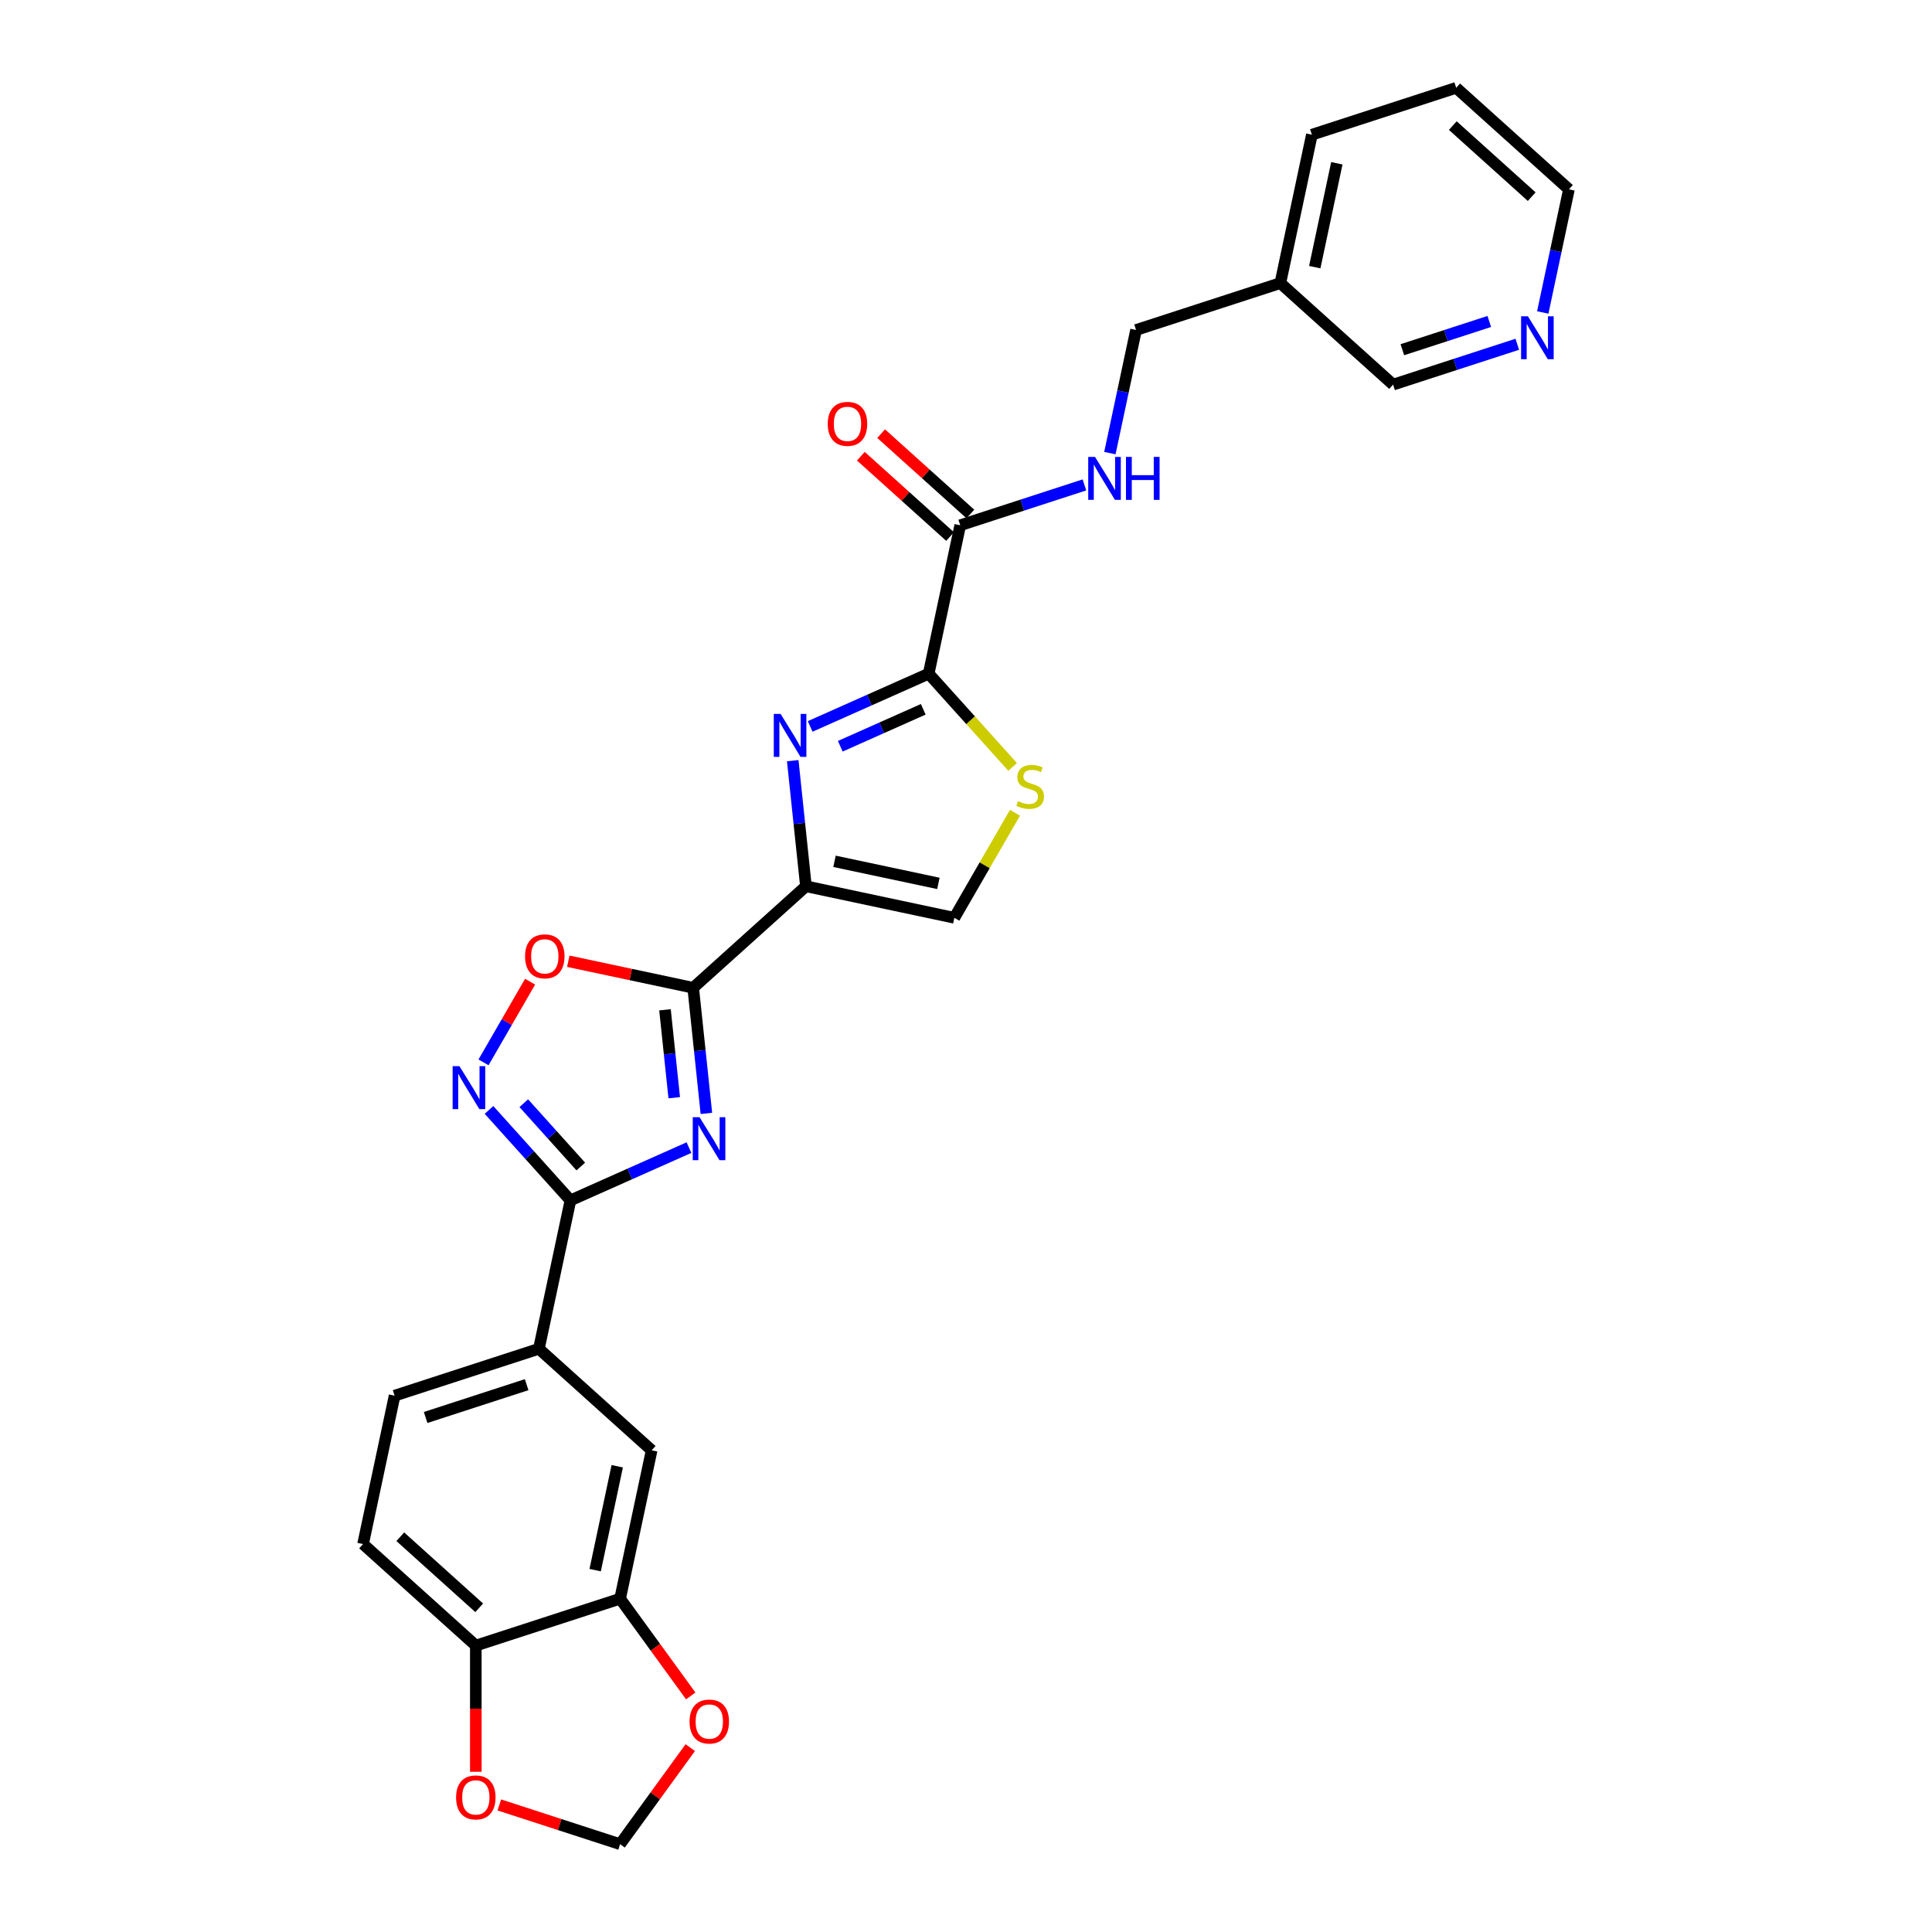 <?xml version='1.0' encoding='iso-8859-1'?>
<svg version='1.1' baseProfile='full'
              xmlns='http://www.w3.org/2000/svg'
                      xmlns:rdkit='http://www.rdkit.org/xml'
                      xmlns:xlink='http://www.w3.org/1999/xlink'
                  xml:space='preserve'
width='1000px' height='1000px' viewBox='0 0 1000 1000'>
<!-- END OF HEADER -->
<rect style='opacity:1.0;fill:#FFFFFF;stroke:none' width='1000' height='1000' x='0' y='0'> </rect>
<path class='bond-1' d='M 365.627,576.291 L 362.21,543.783' style='fill:none;fill-rule:evenodd;stroke:#0000FF;stroke-width:6px;stroke-linecap:butt;stroke-linejoin:miter;stroke-opacity:1' />
<path class='bond-1' d='M 362.21,543.783 L 358.794,511.275' style='fill:none;fill-rule:evenodd;stroke:#000000;stroke-width:6px;stroke-linecap:butt;stroke-linejoin:miter;stroke-opacity:1' />
<path class='bond-1' d='M 348.983,568.18 L 346.591,545.425' style='fill:none;fill-rule:evenodd;stroke:#0000FF;stroke-width:6px;stroke-linecap:butt;stroke-linejoin:miter;stroke-opacity:1' />
<path class='bond-1' d='M 346.591,545.425 L 344.199,522.669' style='fill:none;fill-rule:evenodd;stroke:#000000;stroke-width:6px;stroke-linecap:butt;stroke-linejoin:miter;stroke-opacity:1' />
<path class='bond-3' d='M 356.605,594.003 L 325.934,607.658' style='fill:none;fill-rule:evenodd;stroke:#0000FF;stroke-width:6px;stroke-linecap:butt;stroke-linejoin:miter;stroke-opacity:1' />
<path class='bond-3' d='M 325.934,607.658 L 295.263,621.314' style='fill:none;fill-rule:evenodd;stroke:#000000;stroke-width:6px;stroke-linecap:butt;stroke-linejoin:miter;stroke-opacity:1' />
<path class='bond-0' d='M 417.152,458.73 L 358.794,511.275' style='fill:none;fill-rule:evenodd;stroke:#000000;stroke-width:6px;stroke-linecap:butt;stroke-linejoin:miter;stroke-opacity:1' />
<path class='bond-2' d='M 417.152,458.73 L 413.735,426.222' style='fill:none;fill-rule:evenodd;stroke:#000000;stroke-width:6px;stroke-linecap:butt;stroke-linejoin:miter;stroke-opacity:1' />
<path class='bond-2' d='M 413.735,426.222 L 410.318,393.714' style='fill:none;fill-rule:evenodd;stroke:#0000FF;stroke-width:6px;stroke-linecap:butt;stroke-linejoin:miter;stroke-opacity:1' />
<path class='bond-8' d='M 417.152,458.73 L 493.964,475.057' style='fill:none;fill-rule:evenodd;stroke:#000000;stroke-width:6px;stroke-linecap:butt;stroke-linejoin:miter;stroke-opacity:1' />
<path class='bond-8' d='M 431.939,445.816 L 485.707,457.245' style='fill:none;fill-rule:evenodd;stroke:#000000;stroke-width:6px;stroke-linecap:butt;stroke-linejoin:miter;stroke-opacity:1' />
<path class='bond-6' d='M 358.794,511.275 L 326.474,504.405' style='fill:none;fill-rule:evenodd;stroke:#000000;stroke-width:6px;stroke-linecap:butt;stroke-linejoin:miter;stroke-opacity:1' />
<path class='bond-6' d='M 326.474,504.405 L 294.153,497.536' style='fill:none;fill-rule:evenodd;stroke:#FF0000;stroke-width:6px;stroke-linecap:butt;stroke-linejoin:miter;stroke-opacity:1' />
<path class='bond-4' d='M 419.34,376.002 L 450.011,362.347' style='fill:none;fill-rule:evenodd;stroke:#0000FF;stroke-width:6px;stroke-linecap:butt;stroke-linejoin:miter;stroke-opacity:1' />
<path class='bond-4' d='M 450.011,362.347 L 480.682,348.691' style='fill:none;fill-rule:evenodd;stroke:#000000;stroke-width:6px;stroke-linecap:butt;stroke-linejoin:miter;stroke-opacity:1' />
<path class='bond-4' d='M 434.93,386.254 L 456.399,376.695' style='fill:none;fill-rule:evenodd;stroke:#0000FF;stroke-width:6px;stroke-linecap:butt;stroke-linejoin:miter;stroke-opacity:1' />
<path class='bond-4' d='M 456.399,376.695 L 477.869,367.136' style='fill:none;fill-rule:evenodd;stroke:#000000;stroke-width:6px;stroke-linecap:butt;stroke-linejoin:miter;stroke-opacity:1' />
<path class='bond-5' d='M 295.263,621.314 L 274.189,597.908' style='fill:none;fill-rule:evenodd;stroke:#000000;stroke-width:6px;stroke-linecap:butt;stroke-linejoin:miter;stroke-opacity:1' />
<path class='bond-5' d='M 274.189,597.908 L 253.114,574.503' style='fill:none;fill-rule:evenodd;stroke:#0000FF;stroke-width:6px;stroke-linecap:butt;stroke-linejoin:miter;stroke-opacity:1' />
<path class='bond-5' d='M 300.612,603.783 L 285.86,587.399' style='fill:none;fill-rule:evenodd;stroke:#000000;stroke-width:6px;stroke-linecap:butt;stroke-linejoin:miter;stroke-opacity:1' />
<path class='bond-5' d='M 285.86,587.399 L 271.108,571.016' style='fill:none;fill-rule:evenodd;stroke:#0000FF;stroke-width:6px;stroke-linecap:butt;stroke-linejoin:miter;stroke-opacity:1' />
<path class='bond-10' d='M 295.263,621.314 L 278.936,698.126' style='fill:none;fill-rule:evenodd;stroke:#000000;stroke-width:6px;stroke-linecap:butt;stroke-linejoin:miter;stroke-opacity:1' />
<path class='bond-9' d='M 480.682,348.691 L 497.009,271.879' style='fill:none;fill-rule:evenodd;stroke:#000000;stroke-width:6px;stroke-linecap:butt;stroke-linejoin:miter;stroke-opacity:1' />
<path class='bond-29' d='M 480.682,348.691 L 502.408,372.82' style='fill:none;fill-rule:evenodd;stroke:#000000;stroke-width:6px;stroke-linecap:butt;stroke-linejoin:miter;stroke-opacity:1' />
<path class='bond-29' d='M 502.408,372.82 L 524.135,396.95' style='fill:none;fill-rule:evenodd;stroke:#CCCC00;stroke-width:6px;stroke-linecap:butt;stroke-linejoin:miter;stroke-opacity:1' />
<path class='bond-28' d='M 250.271,549.873 L 262.322,528.999' style='fill:none;fill-rule:evenodd;stroke:#0000FF;stroke-width:6px;stroke-linecap:butt;stroke-linejoin:miter;stroke-opacity:1' />
<path class='bond-28' d='M 262.322,528.999 L 274.374,508.125' style='fill:none;fill-rule:evenodd;stroke:#FF0000;stroke-width:6px;stroke-linecap:butt;stroke-linejoin:miter;stroke-opacity:1' />
<path class='bond-7' d='M 525.348,420.697 L 509.656,447.877' style='fill:none;fill-rule:evenodd;stroke:#CCCC00;stroke-width:6px;stroke-linecap:butt;stroke-linejoin:miter;stroke-opacity:1' />
<path class='bond-7' d='M 509.656,447.877 L 493.964,475.057' style='fill:none;fill-rule:evenodd;stroke:#000000;stroke-width:6px;stroke-linecap:butt;stroke-linejoin:miter;stroke-opacity:1' />
<path class='bond-13' d='M 497.009,271.879 L 529.153,261.435' style='fill:none;fill-rule:evenodd;stroke:#000000;stroke-width:6px;stroke-linecap:butt;stroke-linejoin:miter;stroke-opacity:1' />
<path class='bond-13' d='M 529.153,261.435 L 561.297,250.99' style='fill:none;fill-rule:evenodd;stroke:#0000FF;stroke-width:6px;stroke-linecap:butt;stroke-linejoin:miter;stroke-opacity:1' />
<path class='bond-18' d='M 502.264,266.043 L 479.171,245.25' style='fill:none;fill-rule:evenodd;stroke:#000000;stroke-width:6px;stroke-linecap:butt;stroke-linejoin:miter;stroke-opacity:1' />
<path class='bond-18' d='M 479.171,245.25 L 456.078,224.457' style='fill:none;fill-rule:evenodd;stroke:#FF0000;stroke-width:6px;stroke-linecap:butt;stroke-linejoin:miter;stroke-opacity:1' />
<path class='bond-18' d='M 491.755,277.715 L 468.662,256.922' style='fill:none;fill-rule:evenodd;stroke:#000000;stroke-width:6px;stroke-linecap:butt;stroke-linejoin:miter;stroke-opacity:1' />
<path class='bond-18' d='M 468.662,256.922 L 445.569,236.129' style='fill:none;fill-rule:evenodd;stroke:#FF0000;stroke-width:6px;stroke-linecap:butt;stroke-linejoin:miter;stroke-opacity:1' />
<path class='bond-12' d='M 278.936,698.126 L 337.294,750.672' style='fill:none;fill-rule:evenodd;stroke:#000000;stroke-width:6px;stroke-linecap:butt;stroke-linejoin:miter;stroke-opacity:1' />
<path class='bond-20' d='M 278.936,698.126 L 204.251,722.393' style='fill:none;fill-rule:evenodd;stroke:#000000;stroke-width:6px;stroke-linecap:butt;stroke-linejoin:miter;stroke-opacity:1' />
<path class='bond-20' d='M 272.587,716.703 L 220.307,733.69' style='fill:none;fill-rule:evenodd;stroke:#000000;stroke-width:6px;stroke-linecap:butt;stroke-linejoin:miter;stroke-opacity:1' />
<path class='bond-11' d='M 320.967,827.484 L 337.294,750.672' style='fill:none;fill-rule:evenodd;stroke:#000000;stroke-width:6px;stroke-linecap:butt;stroke-linejoin:miter;stroke-opacity:1' />
<path class='bond-11' d='M 308.054,812.697 L 319.482,758.928' style='fill:none;fill-rule:evenodd;stroke:#000000;stroke-width:6px;stroke-linecap:butt;stroke-linejoin:miter;stroke-opacity:1' />
<path class='bond-15' d='M 320.967,827.484 L 339.248,852.645' style='fill:none;fill-rule:evenodd;stroke:#000000;stroke-width:6px;stroke-linecap:butt;stroke-linejoin:miter;stroke-opacity:1' />
<path class='bond-15' d='M 339.248,852.645 L 357.528,877.806' style='fill:none;fill-rule:evenodd;stroke:#FF0000;stroke-width:6px;stroke-linecap:butt;stroke-linejoin:miter;stroke-opacity:1' />
<path class='bond-30' d='M 320.967,827.484 L 246.282,851.751' style='fill:none;fill-rule:evenodd;stroke:#000000;stroke-width:6px;stroke-linecap:butt;stroke-linejoin:miter;stroke-opacity:1' />
<path class='bond-23' d='M 574.475,234.529 L 581.248,202.665' style='fill:none;fill-rule:evenodd;stroke:#0000FF;stroke-width:6px;stroke-linecap:butt;stroke-linejoin:miter;stroke-opacity:1' />
<path class='bond-23' d='M 581.248,202.665 L 588.021,170.8' style='fill:none;fill-rule:evenodd;stroke:#000000;stroke-width:6px;stroke-linecap:butt;stroke-linejoin:miter;stroke-opacity:1' />
<path class='bond-14' d='M 246.282,851.751 L 187.924,799.205' style='fill:none;fill-rule:evenodd;stroke:#000000;stroke-width:6px;stroke-linecap:butt;stroke-linejoin:miter;stroke-opacity:1' />
<path class='bond-14' d='M 248.038,832.197 L 207.187,795.415' style='fill:none;fill-rule:evenodd;stroke:#000000;stroke-width:6px;stroke-linecap:butt;stroke-linejoin:miter;stroke-opacity:1' />
<path class='bond-16' d='M 246.282,851.751 L 246.282,884.41' style='fill:none;fill-rule:evenodd;stroke:#000000;stroke-width:6px;stroke-linecap:butt;stroke-linejoin:miter;stroke-opacity:1' />
<path class='bond-16' d='M 246.282,884.41 L 246.282,917.07' style='fill:none;fill-rule:evenodd;stroke:#FF0000;stroke-width:6px;stroke-linecap:butt;stroke-linejoin:miter;stroke-opacity:1' />
<path class='bond-17' d='M 357.277,904.569 L 339.122,929.557' style='fill:none;fill-rule:evenodd;stroke:#FF0000;stroke-width:6px;stroke-linecap:butt;stroke-linejoin:miter;stroke-opacity:1' />
<path class='bond-17' d='M 339.122,929.557 L 320.967,954.545' style='fill:none;fill-rule:evenodd;stroke:#000000;stroke-width:6px;stroke-linecap:butt;stroke-linejoin:miter;stroke-opacity:1' />
<path class='bond-31' d='M 258.454,934.234 L 289.711,944.39' style='fill:none;fill-rule:evenodd;stroke:#FF0000;stroke-width:6px;stroke-linecap:butt;stroke-linejoin:miter;stroke-opacity:1' />
<path class='bond-31' d='M 289.711,944.39 L 320.967,954.545' style='fill:none;fill-rule:evenodd;stroke:#000000;stroke-width:6px;stroke-linecap:butt;stroke-linejoin:miter;stroke-opacity:1' />
<path class='bond-19' d='M 785.352,178.191 L 753.208,188.635' style='fill:none;fill-rule:evenodd;stroke:#0000FF;stroke-width:6px;stroke-linecap:butt;stroke-linejoin:miter;stroke-opacity:1' />
<path class='bond-19' d='M 753.208,188.635 L 721.064,199.079' style='fill:none;fill-rule:evenodd;stroke:#000000;stroke-width:6px;stroke-linecap:butt;stroke-linejoin:miter;stroke-opacity:1' />
<path class='bond-19' d='M 770.855,166.387 L 748.354,173.698' style='fill:none;fill-rule:evenodd;stroke:#0000FF;stroke-width:6px;stroke-linecap:butt;stroke-linejoin:miter;stroke-opacity:1' />
<path class='bond-19' d='M 748.354,173.698 L 725.854,181.009' style='fill:none;fill-rule:evenodd;stroke:#000000;stroke-width:6px;stroke-linecap:butt;stroke-linejoin:miter;stroke-opacity:1' />
<path class='bond-32' d='M 798.53,161.73 L 805.303,129.865' style='fill:none;fill-rule:evenodd;stroke:#0000FF;stroke-width:6px;stroke-linecap:butt;stroke-linejoin:miter;stroke-opacity:1' />
<path class='bond-32' d='M 805.303,129.865 L 812.076,98' style='fill:none;fill-rule:evenodd;stroke:#000000;stroke-width:6px;stroke-linecap:butt;stroke-linejoin:miter;stroke-opacity:1' />
<path class='bond-21' d='M 204.251,722.393 L 187.924,799.205' style='fill:none;fill-rule:evenodd;stroke:#000000;stroke-width:6px;stroke-linecap:butt;stroke-linejoin:miter;stroke-opacity:1' />
<path class='bond-22' d='M 662.706,146.533 L 588.021,170.8' style='fill:none;fill-rule:evenodd;stroke:#000000;stroke-width:6px;stroke-linecap:butt;stroke-linejoin:miter;stroke-opacity:1' />
<path class='bond-24' d='M 662.706,146.533 L 721.064,199.079' style='fill:none;fill-rule:evenodd;stroke:#000000;stroke-width:6px;stroke-linecap:butt;stroke-linejoin:miter;stroke-opacity:1' />
<path class='bond-26' d='M 662.706,146.533 L 679.033,69.721' style='fill:none;fill-rule:evenodd;stroke:#000000;stroke-width:6px;stroke-linecap:butt;stroke-linejoin:miter;stroke-opacity:1' />
<path class='bond-26' d='M 680.518,138.277 L 691.946,84.508' style='fill:none;fill-rule:evenodd;stroke:#000000;stroke-width:6px;stroke-linecap:butt;stroke-linejoin:miter;stroke-opacity:1' />
<path class='bond-25' d='M 812.076,98 L 753.718,45.455' style='fill:none;fill-rule:evenodd;stroke:#000000;stroke-width:6px;stroke-linecap:butt;stroke-linejoin:miter;stroke-opacity:1' />
<path class='bond-25' d='M 792.813,101.79 L 751.962,65.008' style='fill:none;fill-rule:evenodd;stroke:#000000;stroke-width:6px;stroke-linecap:butt;stroke-linejoin:miter;stroke-opacity:1' />
<path class='bond-27' d='M 679.033,69.721 L 753.718,45.455' style='fill:none;fill-rule:evenodd;stroke:#000000;stroke-width:6px;stroke-linecap:butt;stroke-linejoin:miter;stroke-opacity:1' />
<path  class='atom-0' d='M 362.086 578.254
L 369.374 590.033
Q 370.096 591.195, 371.258 593.3
Q 372.421 595.404, 372.483 595.53
L 372.483 578.254
L 375.436 578.254
L 375.436 600.493
L 372.389 600.493
L 364.568 587.614
Q 363.657 586.107, 362.683 584.379
Q 361.741 582.651, 361.458 582.117
L 361.458 600.493
L 358.568 600.493
L 358.568 578.254
L 362.086 578.254
' fill='#0000FF'/>
<path  class='atom-3' d='M 404.027 369.512
L 411.315 381.291
Q 412.037 382.453, 413.199 384.558
Q 414.362 386.662, 414.424 386.788
L 414.424 369.512
L 417.377 369.512
L 417.377 391.751
L 414.33 391.751
L 406.509 378.872
Q 405.598 377.365, 404.624 375.637
Q 403.682 373.909, 403.399 373.375
L 403.399 391.751
L 400.509 391.751
L 400.509 369.512
L 404.027 369.512
' fill='#0000FF'/>
<path  class='atom-6' d='M 237.801 551.836
L 245.089 563.615
Q 245.811 564.778, 246.974 566.882
Q 248.136 568.987, 248.199 569.112
L 248.199 551.836
L 251.151 551.836
L 251.151 574.075
L 248.104 574.075
L 240.283 561.197
Q 239.372 559.689, 238.398 557.961
Q 237.456 556.234, 237.173 555.7
L 237.173 574.075
L 234.283 574.075
L 234.283 551.836
L 237.801 551.836
' fill='#0000FF'/>
<path  class='atom-7' d='M 271.773 495.011
Q 271.773 489.671, 274.411 486.687
Q 277.05 483.703, 281.981 483.703
Q 286.913 483.703, 289.552 486.687
Q 292.19 489.671, 292.19 495.011
Q 292.19 500.414, 289.52 503.492
Q 286.85 506.539, 281.981 506.539
Q 277.081 506.539, 274.411 503.492
Q 271.773 500.445, 271.773 495.011
M 281.981 504.026
Q 285.374 504.026, 287.196 501.765
Q 289.049 499.472, 289.049 495.011
Q 289.049 490.645, 287.196 488.446
Q 285.374 486.216, 281.981 486.216
Q 278.589 486.216, 276.736 488.415
Q 274.914 490.614, 274.914 495.011
Q 274.914 499.503, 276.736 501.765
Q 278.589 504.026, 281.981 504.026
' fill='#FF0000'/>
<path  class='atom-8' d='M 526.946 414.682
Q 527.197 414.776, 528.234 415.216
Q 529.27 415.656, 530.401 415.938
Q 531.563 416.19, 532.694 416.19
Q 534.799 416.19, 536.024 415.185
Q 537.249 414.148, 537.249 412.358
Q 537.249 411.132, 536.621 410.379
Q 536.024 409.625, 535.081 409.216
Q 534.139 408.808, 532.568 408.337
Q 530.59 407.74, 529.396 407.175
Q 528.234 406.609, 527.386 405.416
Q 526.569 404.222, 526.569 402.212
Q 526.569 399.416, 528.454 397.688
Q 530.37 395.961, 534.139 395.961
Q 536.715 395.961, 539.636 397.186
L 538.914 399.605
Q 536.244 398.505, 534.233 398.505
Q 532.066 398.505, 530.872 399.416
Q 529.679 400.296, 529.71 401.835
Q 529.71 403.028, 530.307 403.751
Q 530.935 404.473, 531.815 404.882
Q 532.726 405.29, 534.233 405.761
Q 536.244 406.389, 537.437 407.018
Q 538.631 407.646, 539.479 408.934
Q 540.358 410.19, 540.358 412.358
Q 540.358 415.436, 538.285 417.101
Q 536.244 418.734, 532.82 418.734
Q 530.841 418.734, 529.333 418.294
Q 527.857 417.886, 526.098 417.163
L 526.946 414.682
' fill='#CCCC00'/>
<path  class='atom-14' d='M 566.778 236.493
L 574.066 248.272
Q 574.788 249.434, 575.95 251.539
Q 577.113 253.643, 577.175 253.769
L 577.175 236.493
L 580.128 236.493
L 580.128 258.732
L 577.081 258.732
L 569.26 245.853
Q 568.349 244.345, 567.375 242.618
Q 566.433 240.89, 566.15 240.356
L 566.15 258.732
L 563.26 258.732
L 563.26 236.493
L 566.778 236.493
' fill='#0000FF'/>
<path  class='atom-14' d='M 582.798 236.493
L 585.814 236.493
L 585.814 245.947
L 597.185 245.947
L 597.185 236.493
L 600.2 236.493
L 600.2 258.732
L 597.185 258.732
L 597.185 248.46
L 585.814 248.46
L 585.814 258.732
L 582.798 258.732
L 582.798 236.493
' fill='#0000FF'/>
<path  class='atom-16' d='M 356.916 891.078
Q 356.916 885.738, 359.555 882.754
Q 362.193 879.769, 367.125 879.769
Q 372.056 879.769, 374.695 882.754
Q 377.333 885.738, 377.333 891.078
Q 377.333 896.48, 374.664 899.559
Q 371.994 902.605, 367.125 902.605
Q 362.225 902.605, 359.555 899.559
Q 356.916 896.512, 356.916 891.078
M 367.125 900.093
Q 370.517 900.093, 372.339 897.831
Q 374.192 895.538, 374.192 891.078
Q 374.192 886.711, 372.339 884.513
Q 370.517 882.282, 367.125 882.282
Q 363.732 882.282, 361.879 884.481
Q 360.057 886.68, 360.057 891.078
Q 360.057 895.569, 361.879 897.831
Q 363.732 900.093, 367.125 900.093
' fill='#FF0000'/>
<path  class='atom-17' d='M 236.073 930.342
Q 236.073 925.002, 238.712 922.018
Q 241.351 919.034, 246.282 919.034
Q 251.214 919.034, 253.852 922.018
Q 256.491 925.002, 256.491 930.342
Q 256.491 935.744, 253.821 938.823
Q 251.151 941.87, 246.282 941.87
Q 241.382 941.87, 238.712 938.823
Q 236.073 935.776, 236.073 930.342
M 246.282 939.357
Q 249.675 939.357, 251.496 937.095
Q 253.35 934.802, 253.35 930.342
Q 253.35 925.976, 251.496 923.777
Q 249.675 921.547, 246.282 921.547
Q 242.89 921.547, 241.036 923.745
Q 239.215 925.944, 239.215 930.342
Q 239.215 934.834, 241.036 937.095
Q 242.89 939.357, 246.282 939.357
' fill='#FF0000'/>
<path  class='atom-19' d='M 428.443 219.396
Q 428.443 214.056, 431.081 211.072
Q 433.72 208.088, 438.651 208.088
Q 443.583 208.088, 446.222 211.072
Q 448.86 214.056, 448.86 219.396
Q 448.86 224.799, 446.19 227.877
Q 443.52 230.924, 438.651 230.924
Q 433.751 230.924, 431.081 227.877
Q 428.443 224.83, 428.443 219.396
M 438.651 228.411
Q 442.044 228.411, 443.866 226.149
Q 445.719 223.856, 445.719 219.396
Q 445.719 215.03, 443.866 212.831
Q 442.044 210.601, 438.651 210.601
Q 435.259 210.601, 433.406 212.8
Q 431.584 214.998, 431.584 219.396
Q 431.584 223.888, 433.406 226.149
Q 435.259 228.411, 438.651 228.411
' fill='#FF0000'/>
<path  class='atom-20' d='M 790.833 163.693
L 798.12 175.472
Q 798.843 176.634, 800.005 178.739
Q 801.167 180.843, 801.23 180.969
L 801.23 163.693
L 804.183 163.693
L 804.183 185.932
L 801.136 185.932
L 793.314 173.053
Q 792.403 171.546, 791.43 169.818
Q 790.487 168.09, 790.205 167.557
L 790.205 185.932
L 787.315 185.932
L 787.315 163.693
L 790.833 163.693
' fill='#0000FF'/>
</svg>
